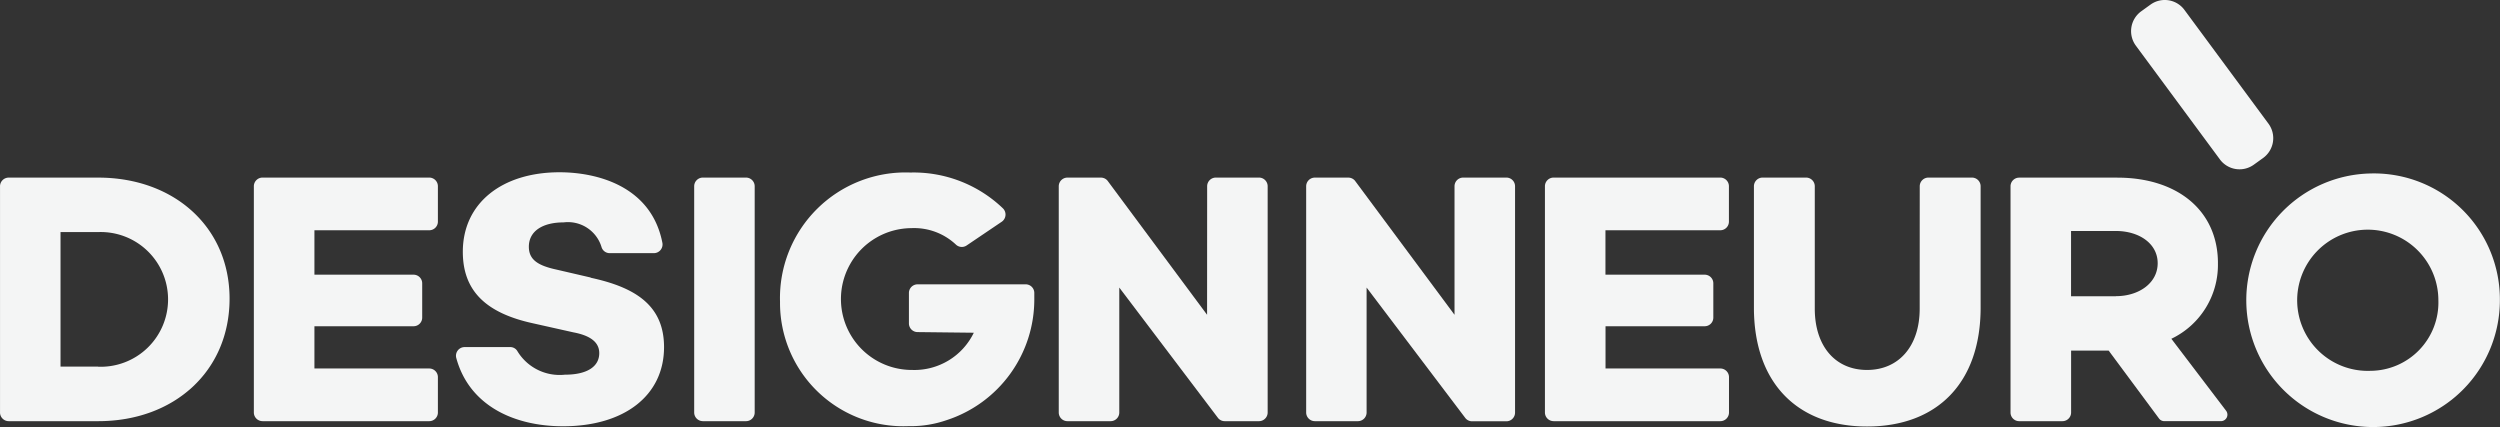 <svg id="designneuro" xmlns="http://www.w3.org/2000/svg" width="104.5" height="17.851" viewBox="0 0 104.5 17.851">
  <rect x="0" y="0" width="104.5" height="17.851" fill="#333333" stroke="none"/>
  <g id="Group_7412" data-name="Group 7412">
    <path id="Path_11221" data-name="Path 11221" d="M54.382,81.839h-3.74a.363.363,0,0,0-.362.362v9.456a.364.364,0,0,0,.362.363h3.74c3.188,0,5.493-2.1,5.493-5.12,0-2.98-2.305-5.061-5.493-5.061m0,7.9H52.809V84.116h1.573a2.816,2.816,0,1,1,0,5.628" transform="translate(-50.279 -74.415)" fill="#f4f5f5"/>
    <path id="Path_11222" data-name="Path 11222" d="M100.873,92.02h6.971a.362.362,0,0,0,.361-.363V90.18a.362.362,0,0,0-.361-.362h-4.8V88.052h4.144a.361.361,0,0,0,.361-.361V86.259a.361.361,0,0,0-.361-.362h-4.144V84.04h4.8a.361.361,0,0,0,.361-.361V82.2a.362.362,0,0,0-.361-.362h-6.971a.363.363,0,0,0-.361.362v9.456a.362.362,0,0,0,.361.363" transform="translate(-89.901 -74.415)" fill="#f4f5f5"/>
    <path id="Path_11223" data-name="Path 11223" d="M188.009,92.02h1.806a.363.363,0,0,0,.362-.363V82.2a.364.364,0,0,0-.362-.362h-1.806a.363.363,0,0,0-.361.362v9.456a.362.362,0,0,0,.361.363" transform="translate(-158.631 -74.415)" fill="#f4f5f5"/>
    <path id="Path_11224" data-name="Path 11224" d="M265.985,87.573l-4.163-5.607a.361.361,0,0,0-.276-.127h-1.4a.362.362,0,0,0-.361.362v9.456a.363.363,0,0,0,.361.363h1.807a.362.362,0,0,0,.362-.363V86.435l4.134,5.46a.359.359,0,0,0,.272.125h1.434a.363.363,0,0,0,.362-.363V82.2a.362.362,0,0,0-.362-.362h-1.805a.363.363,0,0,0-.362.362Z" transform="translate(-215.529 -74.415)" fill="#f4f5f5"/>
    <path id="Path_11225" data-name="Path 11225" d="M314.939,87.573l-4.164-5.607a.363.363,0,0,0-.275-.127h-1.4a.363.363,0,0,0-.362.362v9.456a.364.364,0,0,0,.362.363H310.9a.363.363,0,0,0,.364-.363V86.435L315.4,91.9a.359.359,0,0,0,.272.125h1.435a.363.363,0,0,0,.362-.363V82.2a.362.362,0,0,0-.362-.362H315.3a.362.362,0,0,0-.361.362Z" transform="translate(-254.14 -74.415)" fill="#f4f5f5"/>
    <path id="Path_11226" data-name="Path 11226" d="M356.362,92.02h6.971a.362.362,0,0,0,.361-.363V90.18a.362.362,0,0,0-.361-.362h-4.8V88.052h4.144a.361.361,0,0,0,.362-.361V86.259a.361.361,0,0,0-.362-.362H358.53V84.04h4.8a.361.361,0,0,0,.361-.361V82.2a.362.362,0,0,0-.361-.362h-6.971A.363.363,0,0,0,356,82.2v9.456a.363.363,0,0,0,.362.363" transform="translate(-291.422 -74.415)" fill="#f4f5f5"/>
    <path id="Path_11227" data-name="Path 11227" d="M404.283,87.319c0,1.557-.867,2.56-2.2,2.56s-2.185-1-2.185-2.56V82.2a.364.364,0,0,0-.362-.362h-1.821a.363.363,0,0,0-.361.362v5.073c0,3.158,1.825,4.97,4.729,4.97,2.921,0,4.747-1.812,4.747-4.97V82.2a.363.363,0,0,0-.362-.362h-1.821a.364.364,0,0,0-.362.362Z" transform="translate(-324.04 -74.415)" fill="#f4f5f5"/>
    <path id="Path_11228" data-name="Path 11228" d="M456.8,85.419c0-2.2-1.691-3.578-4.208-3.578h-4.1a.362.362,0,0,0-.362.361v9.458a.362.362,0,0,0,.362.361H450.3a.362.362,0,0,0,.362-.361V89.071h1.57l2.106,2.84a.271.271,0,0,0,.217.109h2.369a.271.271,0,0,0,.216-.436l-2.287-3.007a3.423,3.423,0,0,0,1.946-3.158M452.532,86.8H450.66V84.071h1.871c.973,0,1.75.524,1.75,1.348s-.778,1.377-1.75,1.377" transform="translate(-364.09 -74.416)" fill="#f4f5f5"/>
    <path id="Path_11229" data-name="Path 11229" d="M499.286,81.02a5.3,5.3,0,1,0,5.4,5.3,5.264,5.264,0,0,0-5.4-5.3m0,8.249a2.951,2.951,0,1,1,2.829-2.949,2.855,2.855,0,0,1-2.829,2.949" transform="translate(-400.191 -73.769)" fill="#f4f5f5"/>
    <path id="Path_11230" data-name="Path 11230" d="M210.028,85.881v1.271a.363.363,0,0,0,.36.362l2.352.027a2.758,2.758,0,0,1-2.575,1.556,2.964,2.964,0,0,1-.029-5.928,2.552,2.552,0,0,1,1.849.681.359.359,0,0,0,.455.044l1.465-.99a.364.364,0,0,0,.055-.559,5.392,5.392,0,0,0-3.871-1.5,5.249,5.249,0,0,0-5.449,5.4A5.156,5.156,0,0,0,210,91.446h.061a4.57,4.57,0,0,0,1.545-.252,5.305,5.305,0,0,0,3.663-5.055v-.259a.361.361,0,0,0-.36-.362H210.39a.362.362,0,0,0-.362.362" transform="translate(-172.035 -73.633)" fill="#f4f5f5"/>
    <path id="Path_11231" data-name="Path 11231" d="M472.8,46.886l-.387.279a1.024,1.024,0,0,0-.229,1.428l3.512,4.753a1.02,1.02,0,0,0,1.426.229l.387-.279a1.022,1.022,0,0,0,.229-1.428l-3.511-4.753a1.021,1.021,0,0,0-1.427-.229" transform="translate(-382.911 -46.692)" fill="#f4f5f5"/>
    <path id="Path_11232" data-name="Path 11232" d="M146.178,85.181l-1.422-.33c-.763-.165-1.168-.4-1.168-.958,0-.659.583-1.018,1.452-1.018a1.466,1.466,0,0,1,1.587,1.035.356.356,0,0,0,.343.251h1.843a.364.364,0,0,0,.357-.431c-.46-2.376-2.739-2.95-4.3-2.95-2.4,0-4.042,1.287-4.042,3.323,0,1.617.943,2.56,2.95,2.994l1.675.375c.869.164,1.078.523,1.078.869,0,.553-.494.9-1.436.9a2.065,2.065,0,0,1-1.98-.974.345.345,0,0,0-.312-.18h-1.9a.362.362,0,0,0-.349.455c.539,1.989,2.411,2.855,4.465,2.855,2.543,0,4.22-1.273,4.22-3.309,0-1.752-1.212-2.5-3.069-2.9" transform="translate(-121.482 -73.579)" fill="#f4f5f5"/>
  </g>
</svg>
